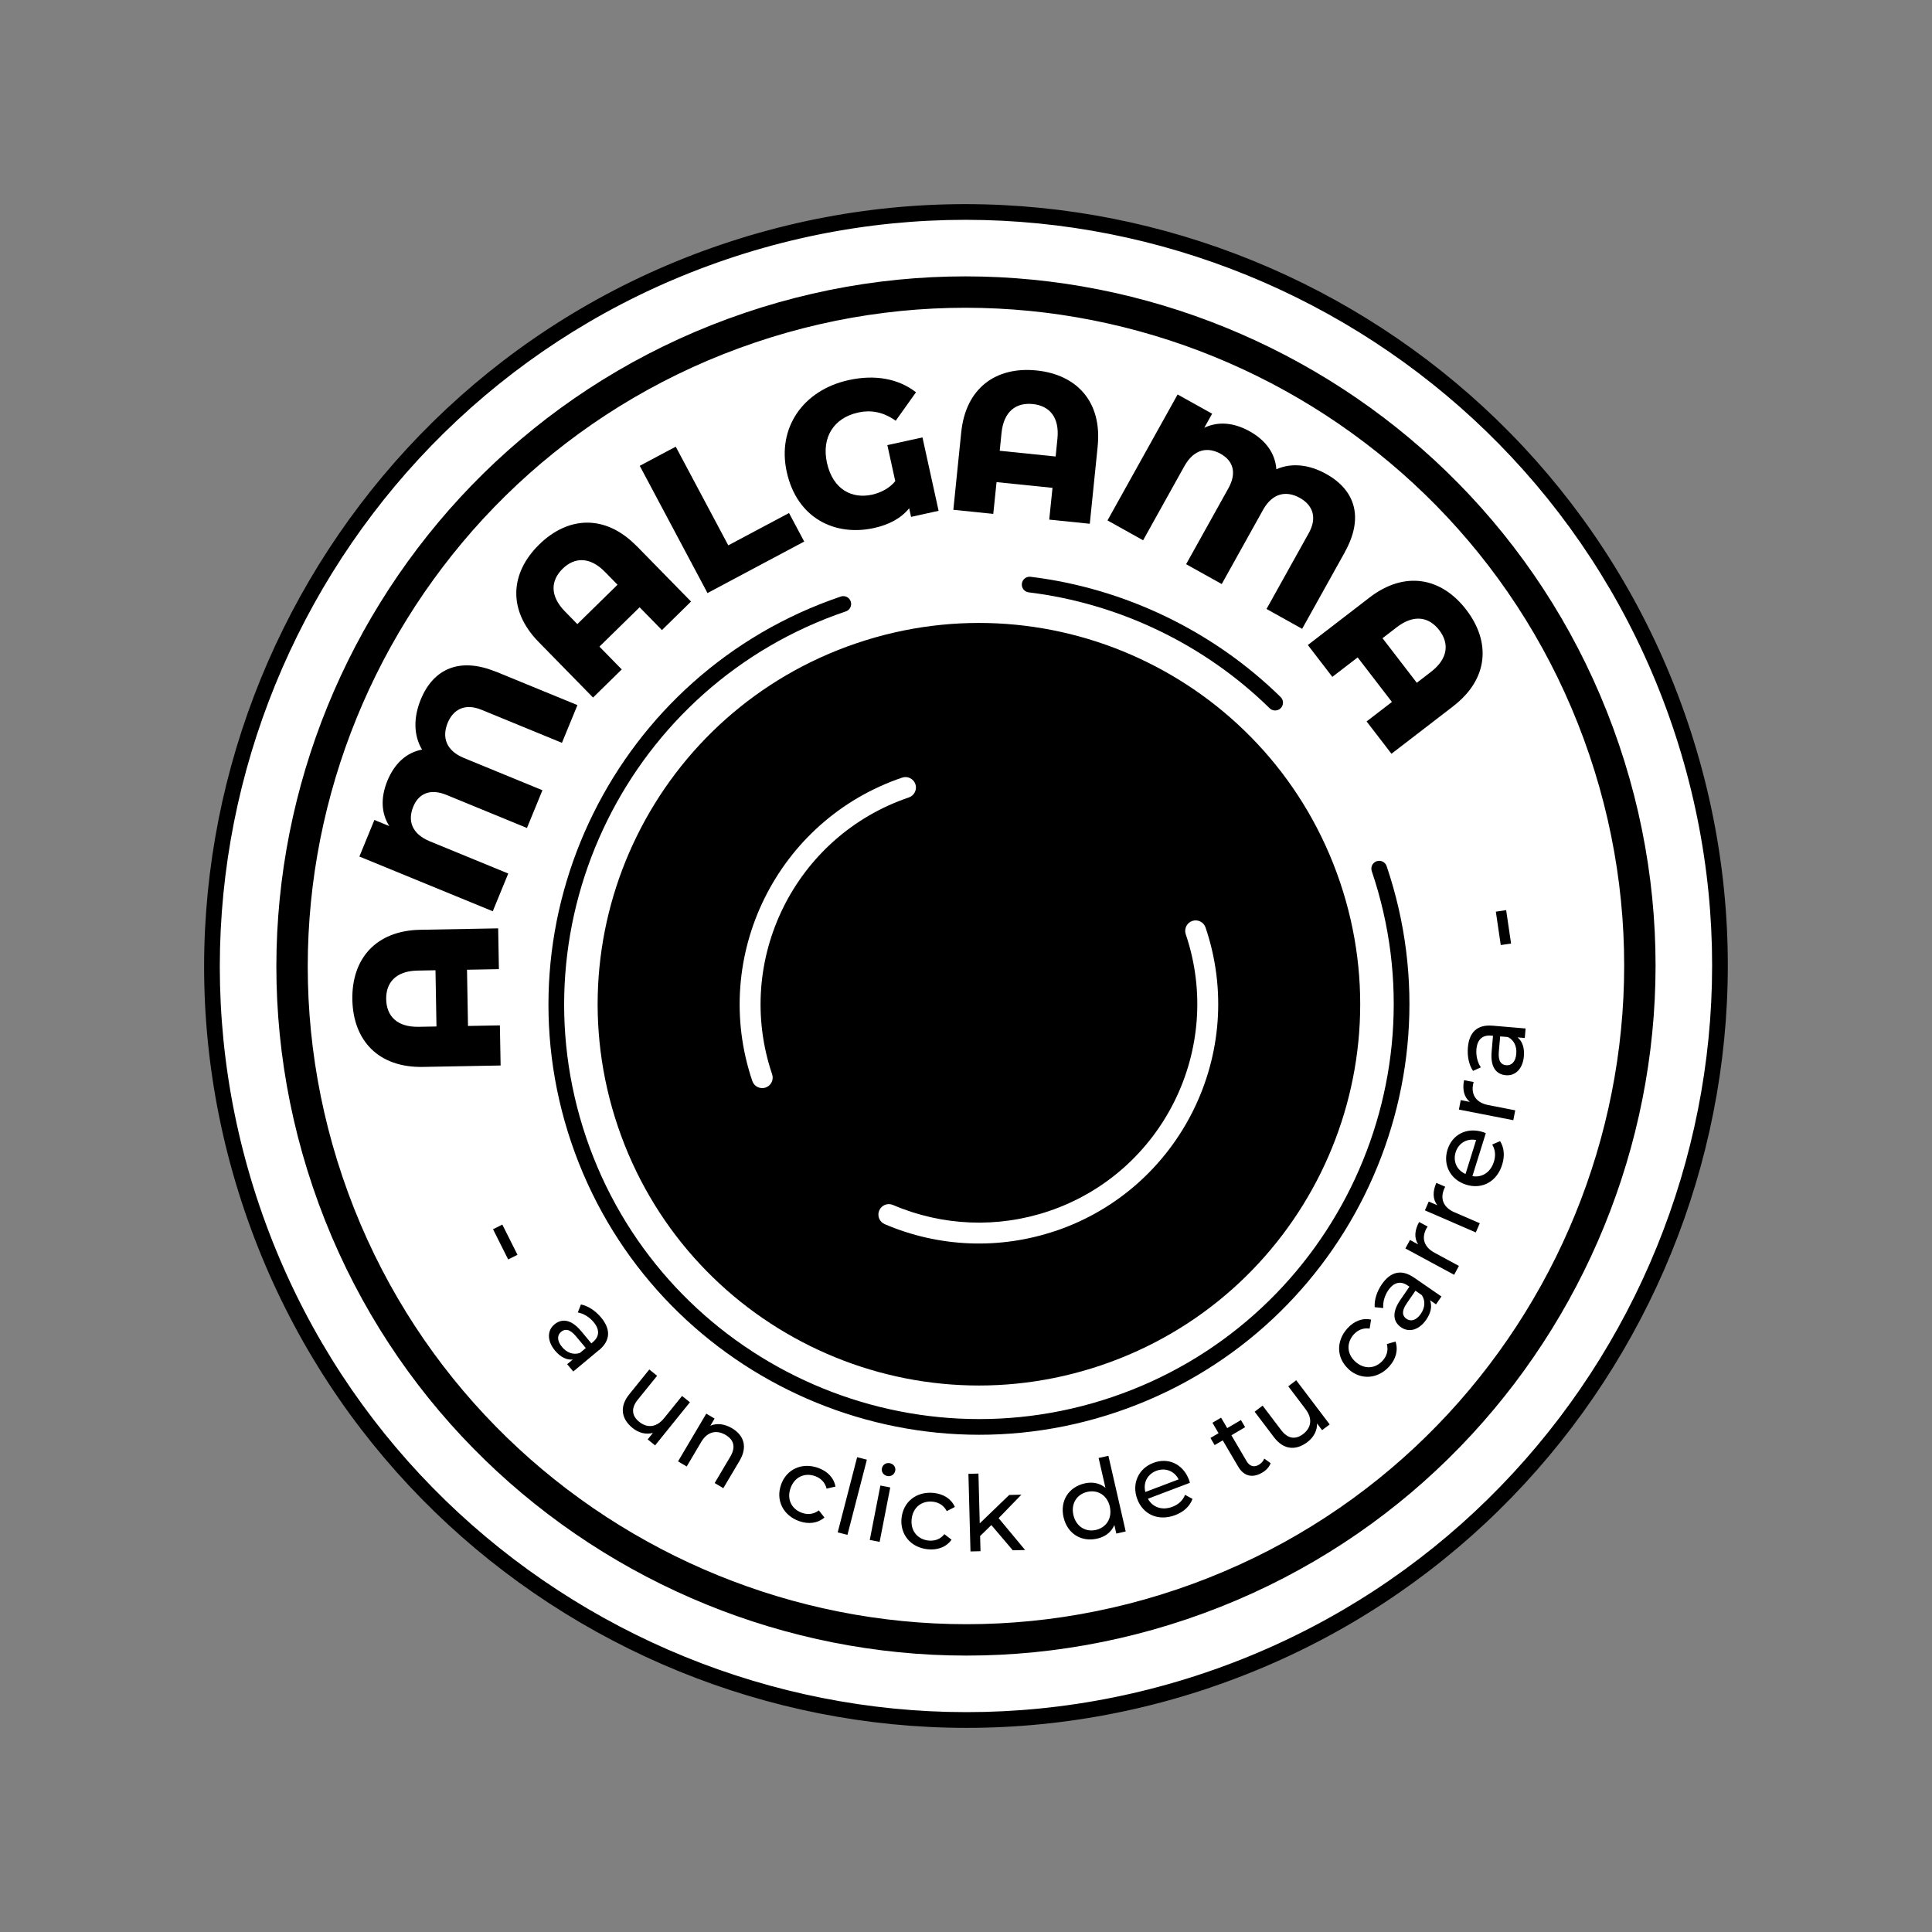 <svg width="212" height="212" viewBox="0 0 212 212" fill="none" xmlns="http://www.w3.org/2000/svg">
<rect x="0" y="0" width="212" height="212" fill="#808080" stroke="none"/>
<g clip-path="url(#clip0_868_354)">
<path d="M132.627 184.592C176.033 169.885 199.298 122.774 184.591 79.368C169.883 35.961 122.772 12.696 79.366 27.404C35.959 42.111 12.694 89.222 27.402 132.629C42.11 176.035 89.221 199.3 132.627 184.592Z" fill="white"/>
<path d="M46.123 102.025L54.665 101.87L54.745 106.346L51.245 106.41L51.354 112.58L54.853 112.515L54.933 116.918L46.392 117.073C41.513 117.163 38.745 114.161 38.664 109.685C38.584 105.21 41.239 102.116 46.123 102.025ZM47.786 106.467L45.822 106.503C43.425 106.545 42.345 107.832 42.376 109.64C42.409 111.471 43.538 112.713 45.931 112.672L47.895 112.637L47.786 106.467Z" fill="black"/>
<path d="M54.416 73.7L63.363 77.371L61.663 81.511L52.841 77.888C51.024 77.14 49.739 77.836 49.126 79.317C48.482 80.886 48.926 82.36 50.913 83.178L59.523 86.715L57.823 90.855L49.001 87.231C47.184 86.484 45.931 87.096 45.346 88.518C44.719 90.046 45.174 91.498 47.16 92.316L55.771 95.853L54.071 99.993L39.436 93.988L41.083 89.975L42.716 90.646C41.841 89.263 41.737 87.56 42.51 85.673C43.301 83.751 44.613 82.579 46.308 82.253C45.373 80.673 45.365 78.718 46.172 76.754C47.58 73.325 50.5 72.105 54.407 73.709L54.416 73.7Z" fill="black"/>
<path d="M69.852 59.906L75.828 66.008L72.635 69.139L70.186 66.635L65.777 70.954L68.225 73.457L65.076 76.542L59.1 70.44C55.688 66.954 55.969 62.883 59.163 59.752C62.357 56.621 66.436 56.427 69.848 59.913L69.852 59.906ZM67.762 64.166L66.388 62.759C64.711 61.048 63.034 61.143 61.741 62.406C60.435 63.685 60.307 65.365 61.978 67.077L63.352 68.484L67.756 64.168L67.762 64.166Z" fill="black"/>
<path d="M70.2 51.115L74.149 49.014L79.915 59.842L86.579 56.293L88.246 59.425L77.633 65.076L70.2 51.115Z" fill="black"/>
<path d="M97.359 48.846L101.223 47.998L102.994 56.052L99.972 56.719L99.765 55.77C98.856 56.897 97.525 57.584 95.895 57.942C91.636 58.876 87.451 56.882 86.33 51.783C85.26 46.928 88.129 42.804 93.139 41.706C96.028 41.073 98.59 41.551 100.514 43.044L98.287 46.168C96.97 45.233 95.637 44.945 94.159 45.27C91.508 45.853 90.126 47.982 90.743 50.785C91.4 53.762 93.536 54.754 95.674 54.284C96.689 54.061 97.621 53.557 98.237 52.797L97.371 48.848L97.359 48.846Z" fill="black"/>
<path d="M120.45 48.974L119.584 57.473L115.133 57.018L115.492 53.532L109.352 52.904L108.993 56.389L104.611 55.941L105.476 47.441C105.97 42.583 109.283 40.2 113.733 40.65C118.182 41.1 120.941 44.11 120.448 48.968L120.45 48.974ZM115.836 50.095L116.033 48.137C116.274 45.752 115.13 44.522 113.333 44.337C111.512 44.148 110.139 45.122 109.898 47.507L109.701 49.464L115.841 50.093L115.836 50.095Z" fill="black"/>
<path d="M147.591 60.553L142.885 69.002L138.977 66.823L143.615 58.494C144.572 56.776 144.034 55.419 142.636 54.638C141.156 53.812 139.634 54.079 138.591 55.954L134.062 64.088L130.154 61.91L134.793 53.581C135.75 51.862 135.293 50.55 133.948 49.8C132.507 48.998 131.007 49.276 129.963 51.15L125.435 59.285L121.527 57.106L129.22 43.287L133.008 45.398L132.148 46.937C133.626 46.237 135.33 46.332 137.107 47.318C138.922 48.327 139.931 49.767 140.055 51.494C141.736 50.749 143.68 50.975 145.534 52.014C148.771 53.82 149.637 56.86 147.584 60.549L147.591 60.553Z" fill="black"/>
<path d="M159.456 77.502L152.687 82.711L149.958 79.163L152.737 77.027L148.977 72.138L146.198 74.273L143.511 70.778L150.279 65.569C154.149 62.592 158.159 63.354 160.888 66.902C163.617 70.45 163.331 74.523 159.459 77.495L159.456 77.502ZM155.471 74.919L157.028 73.719C158.927 72.257 159.031 70.58 157.928 69.147C156.811 67.695 155.162 67.37 153.263 68.831L151.706 70.031L155.466 74.921L155.471 74.919Z" fill="black"/>
<path d="M55.121 134.376L56.784 137.691L55.763 138.201L54.1 134.886L55.121 134.376Z" fill="black"/>
<path d="M65.726 148.146L62.905 150.496L62.233 149.694L62.853 149.18C62.192 149.253 61.516 148.937 60.904 148.204C60.024 147.145 60.025 146.005 60.839 145.329C61.591 144.705 62.611 144.675 63.774 146.068L64.89 147.411L65.054 147.271C65.768 146.677 65.837 145.915 65.141 145.078C64.679 144.519 64.011 144.121 63.406 144.017L63.745 143.139C64.539 143.3 65.328 143.821 65.957 144.571C67.022 145.853 67.01 147.087 65.73 148.157L65.726 148.146ZM63.628 148.463L64.28 147.921L63.19 146.618C62.495 145.781 61.967 145.814 61.569 146.143C61.101 146.532 61.133 147.163 61.672 147.805C62.201 148.438 62.908 148.701 63.628 148.463Z" fill="black"/>
<path d="M75.704 153.874L71.883 158.605L71.072 157.947L71.647 157.231C70.9 157.441 70.088 157.244 69.419 156.701C68.2 155.714 67.927 154.388 69.049 152.996L71.248 150.275L72.106 150.966L69.983 153.589C69.231 154.516 69.322 155.358 70.131 156.011C71.024 156.733 72.042 156.642 72.866 155.624L74.844 153.178L75.702 153.869L75.704 153.874Z" fill="black"/>
<path d="M81.156 160.288L79.37 163.299L78.421 162.735L80.141 159.832C80.751 158.807 80.531 157.996 79.635 157.464C78.626 156.866 77.617 157.087 76.947 158.223L75.352 160.921L74.403 160.357L77.501 155.12L78.412 155.66L77.945 156.448C78.648 156.143 79.496 156.232 80.33 156.725C81.605 157.481 82.068 158.742 81.159 160.28L81.156 160.288Z" fill="black"/>
<path d="M85.705 162.91C86.313 161.201 88.009 160.444 89.772 161.071C90.8 161.438 91.506 162.162 91.674 163.124L90.702 163.35C90.534 162.655 90.063 162.197 89.436 161.973C88.312 161.572 87.187 162.062 86.752 163.282C86.306 164.524 86.872 165.605 88.002 166.004C88.629 166.228 89.282 166.17 89.85 165.736L90.466 166.515C89.724 167.154 88.719 167.282 87.692 166.915C85.928 166.289 85.1 164.612 85.71 162.908L85.705 162.91Z" fill="black"/>
<path d="M94.054 159.899L95.123 160.173L92.991 168.423L91.922 168.149L94.054 159.899Z" fill="black"/>
<path d="M96.605 163.01L97.688 163.219L96.523 169.19L95.44 168.981L96.605 163.01ZM96.772 161.124C96.85 160.727 97.224 160.473 97.641 160.557C98.057 160.64 98.312 161.002 98.236 161.385C98.155 161.788 97.793 162.044 97.366 161.965C96.95 161.881 96.694 161.52 96.772 161.124Z" fill="black"/>
<path d="M98.93 166.58C99.112 164.773 100.58 163.633 102.443 163.82C103.529 163.931 104.383 164.466 104.778 165.362L103.889 165.815C103.559 165.181 102.997 164.845 102.332 164.779C101.146 164.66 100.168 165.403 100.036 166.696C99.899 168.009 100.711 168.922 101.899 169.047C102.564 169.113 103.184 168.903 103.631 168.345L104.413 168.953C103.847 169.751 102.897 170.115 101.811 170.004C99.948 169.817 98.743 168.389 98.925 166.582L98.93 166.58Z" fill="black"/>
<path d="M108.783 167.345L107.549 168.551L107.592 170.215L106.492 170.242L106.266 161.725L107.366 161.697L107.508 167.158L110.743 164.044L112.077 164.01L109.581 166.589L112.487 170.084L111.135 170.117L108.776 167.341L108.783 167.345Z" fill="black"/>
<path d="M121.626 159.745L123.524 168.047L122.494 168.281L122.279 167.341C121.95 168.125 121.269 168.635 120.396 168.834C118.665 169.233 117.119 168.302 116.704 166.485C116.29 164.674 117.279 163.175 119.011 162.776C119.848 162.583 120.66 162.726 121.3 163.255L120.551 159.988L121.626 159.745ZM121.784 165.327C121.495 164.062 120.442 163.442 119.313 163.704C118.171 163.964 117.497 164.98 117.786 166.246C118.076 167.511 119.126 168.143 120.266 167.878C121.396 167.616 122.068 166.595 121.779 165.329L121.784 165.327Z" fill="black"/>
<path d="M130.575 162.706L125.962 164.457C126.471 165.406 127.528 165.769 128.655 165.339C129.321 165.088 129.791 164.65 130.035 164.028L130.854 164.478C130.566 165.273 129.904 165.897 128.959 166.254C127.121 166.949 125.439 166.204 124.797 164.506C124.159 162.819 124.913 161.146 126.551 160.524C128.194 159.901 129.813 160.637 130.473 162.389C130.503 162.476 130.547 162.606 130.569 162.708L130.575 162.706ZM125.68 163.716L129.333 162.333C128.866 161.419 127.887 161.017 126.887 161.392C125.9 161.769 125.423 162.706 125.68 163.716Z" fill="black"/>
<path d="M139.424 160.562C139.281 160.98 138.916 161.353 138.491 161.6C137.428 162.22 136.483 161.989 135.865 160.932L134.173 158.051L133.283 158.571L132.823 157.787L133.714 157.267L133.04 156.119L133.99 155.561L134.664 156.709L136.17 155.823L136.629 156.606L135.123 157.492L136.789 160.334C137.121 160.9 137.604 161.04 138.131 160.734C138.41 160.573 138.622 160.325 138.73 160.052L139.43 160.56L139.424 160.562Z" fill="black"/>
<path d="M142.236 151.458L145.908 156.304L145.073 156.933L144.521 156.199C144.547 156.972 144.155 157.711 143.471 158.233C142.218 159.185 140.865 159.128 139.787 157.7L137.672 154.908L138.549 154.241L140.588 156.932C141.309 157.881 142.143 157.998 142.979 157.37C143.895 156.677 144.05 155.667 143.261 154.626L141.363 152.118L142.24 151.451L142.236 151.458Z" fill="black"/>
<path d="M148.002 150.25C146.648 149.042 146.588 147.184 147.83 145.787C148.554 144.972 149.492 144.593 150.448 144.803L150.291 145.789C149.588 145.682 148.98 145.943 148.537 146.444C147.743 147.338 147.771 148.564 148.735 149.426C149.718 150.305 150.934 150.19 151.728 149.296C152.172 148.8 152.365 148.171 152.18 147.483L153.13 147.209C153.443 148.133 153.183 149.119 152.452 149.93C151.204 151.328 149.341 151.463 147.986 150.255L148.002 150.25Z" fill="black"/>
<path d="M155.148 140.18L158.17 142.265L157.577 143.127L156.914 142.672C157.158 143.287 157.04 144.03 156.5 144.813C155.719 145.944 154.617 146.251 153.746 145.649C152.941 145.097 152.641 144.12 153.668 142.627L154.659 141.188L154.479 141.067C153.712 140.539 152.965 140.677 152.341 141.573C151.93 142.167 151.724 142.916 151.787 143.531L150.846 143.438C150.791 142.632 151.079 141.728 151.63 140.923C152.578 139.554 153.773 139.234 155.143 140.182L155.148 140.18ZM156.016 142.116L155.319 141.631L154.356 143.03C153.738 143.924 153.913 144.423 154.334 144.716C154.833 145.062 155.431 144.86 155.906 144.171C156.373 143.492 156.433 142.738 156.014 142.111L156.016 142.116Z" fill="black"/>
<path d="M155.713 134.086L156.654 134.591C156.6 134.664 156.564 134.737 156.521 134.806C155.958 135.845 156.246 136.838 157.424 137.47L160.088 138.912L159.563 139.884L154.214 136.994L154.717 136.065L155.615 136.549C155.172 135.869 155.208 135.027 155.721 134.089L155.713 134.086Z" fill="black"/>
<path d="M157.605 129.796L158.586 130.221C158.541 130.303 158.505 130.376 158.474 130.447C158.006 131.533 158.374 132.493 159.596 133.024L162.379 134.227L161.939 135.236L156.355 132.814L156.778 131.846L157.717 132.255C157.22 131.611 157.183 130.769 157.611 129.794L157.605 129.796Z" fill="black"/>
<path d="M163.038 124.349L161.568 129.059C162.631 129.245 163.564 128.637 163.925 127.485C164.138 126.807 164.084 126.164 163.743 125.589L164.606 125.218C165.054 125.933 165.136 126.838 164.833 127.802C164.25 129.678 162.621 130.539 160.886 129.999C159.165 129.461 158.313 127.841 158.834 126.161C159.358 124.487 160.935 123.668 162.722 124.22C162.809 124.245 162.937 124.299 163.035 124.338L163.038 124.349ZM160.815 128.823L161.977 125.097C160.965 124.9 160.045 125.424 159.729 126.44C159.416 127.449 159.862 128.407 160.815 128.823Z" fill="black"/>
<path d="M160.661 118.53L161.706 118.734C161.675 118.823 161.659 118.901 161.643 118.979C161.418 120.14 161.989 121.001 163.294 121.256L166.266 121.837L166.057 122.92L160.087 121.755L160.287 120.718L161.286 120.912C160.661 120.391 160.446 119.579 160.65 118.534L160.661 118.53Z" fill="black"/>
<path d="M163.748 112.545L167.405 112.857L167.316 113.9L166.517 113.831C167.033 114.244 167.296 114.949 167.217 115.897C167.1 117.27 166.295 118.076 165.24 117.985C164.266 117.903 163.52 117.204 163.678 115.399L163.828 113.657L163.61 113.64C162.686 113.56 162.102 114.054 162.009 115.14C161.949 115.858 162.138 116.612 162.498 117.12L161.636 117.509C161.184 116.838 160.991 115.91 161.073 114.936C161.214 113.276 162.095 112.408 163.755 112.549L163.748 112.545ZM165.462 113.795L164.614 113.724L164.466 115.417C164.374 116.503 164.769 116.847 165.287 116.89C165.891 116.94 166.314 116.47 166.382 115.634C166.455 114.81 166.132 114.125 165.455 113.791L165.462 113.795Z" fill="black"/>
<path d="M164.679 103.702L164.14 100.037L165.272 99.871L165.811 103.537L164.679 103.702Z" fill="black"/>
<path d="M130.278 177.661C90.761 191.051 47.723 169.797 34.334 130.28C20.944 90.763 42.203 47.723 81.714 34.335C121.226 20.947 164.269 42.199 177.659 81.716C191.049 121.234 169.796 164.271 130.278 177.661ZM82.82 37.597C45.102 50.377 24.815 91.457 37.595 129.175C50.376 166.893 91.455 187.179 129.173 174.399C166.891 161.619 187.177 120.539 174.397 82.822C161.617 45.104 120.537 24.817 82.82 37.597Z" fill="black"/>
<path d="M132.824 185.174C89.17 199.966 41.617 176.478 26.826 132.824C12.034 89.17 35.516 41.619 79.171 26.828C122.825 12.036 170.375 35.518 185.167 79.172C199.959 122.827 176.477 170.377 132.822 185.169L132.824 185.174ZM79.723 28.459C36.966 42.946 13.969 89.514 28.457 132.271C42.944 175.029 89.512 198.026 132.27 183.538C175.027 169.05 198.024 122.482 183.536 79.725C169.048 36.968 122.481 13.971 79.723 28.459Z" fill="black"/>
<path d="M120.841 149.81C142.72 142.397 154.447 118.651 147.034 96.772C139.62 74.893 115.874 63.166 93.995 70.58C72.116 77.993 60.39 101.739 67.803 123.618C75.216 145.497 98.963 157.224 120.841 149.81Z" fill="black"/>
<path d="M140.195 77.914C139.896 78.015 139.553 77.949 139.316 77.715C132.182 70.72 122.791 66.205 112.88 64.999C112.406 64.942 112.074 64.515 112.131 64.041C112.189 63.567 112.615 63.234 113.089 63.292C123.38 64.544 133.118 69.227 140.524 76.487C140.867 76.819 140.869 77.364 140.537 77.707C140.438 77.807 140.322 77.877 140.197 77.919L140.195 77.914Z" fill="black"/>
<path d="M122.579 154.937C97.908 163.296 71.041 150.024 62.684 125.359C54.327 100.694 67.595 73.816 92.26 65.459C92.711 65.306 93.199 65.547 93.352 65.998C93.505 66.449 93.264 66.937 92.813 67.09C69.045 75.143 56.26 101.033 64.315 124.806C72.37 148.58 98.258 161.359 122.026 153.306C145.794 145.252 158.579 119.363 150.526 95.595C150.373 95.144 150.614 94.656 151.065 94.503C151.516 94.35 152.004 94.591 152.157 95.042C160.516 119.713 147.244 146.579 122.579 154.937Z" fill="black"/>
<path d="M115.844 135.061C109.701 137.143 103.036 136.88 97.081 134.328C96.499 134.077 96.228 133.405 96.48 132.823C96.731 132.241 97.403 131.97 97.985 132.222C103.422 134.549 109.504 134.791 115.109 132.892C127.624 128.652 134.352 115.026 130.112 102.512C129.909 101.914 130.233 101.259 130.831 101.056C131.429 100.853 132.084 101.177 132.286 101.775C136.932 115.486 129.557 130.421 115.846 135.067L115.844 135.061Z" fill="white"/>
<path d="M84.008 119.34C83.41 119.542 82.755 119.219 82.552 118.621C77.907 104.91 85.282 89.975 98.993 85.329C99.591 85.126 100.246 85.45 100.449 86.048C100.651 86.646 100.328 87.301 99.73 87.504C87.215 91.744 80.486 105.369 84.727 117.884C84.93 118.482 84.606 119.137 84.008 119.34Z" fill="white"/>
</g>
<defs>
<clipPath id="clip0_868_354">
<rect width="167.189" height="167.189" fill="white" transform="translate(0 53.653) rotate(-18.718)"/>
</clipPath>
</defs>
</svg>
